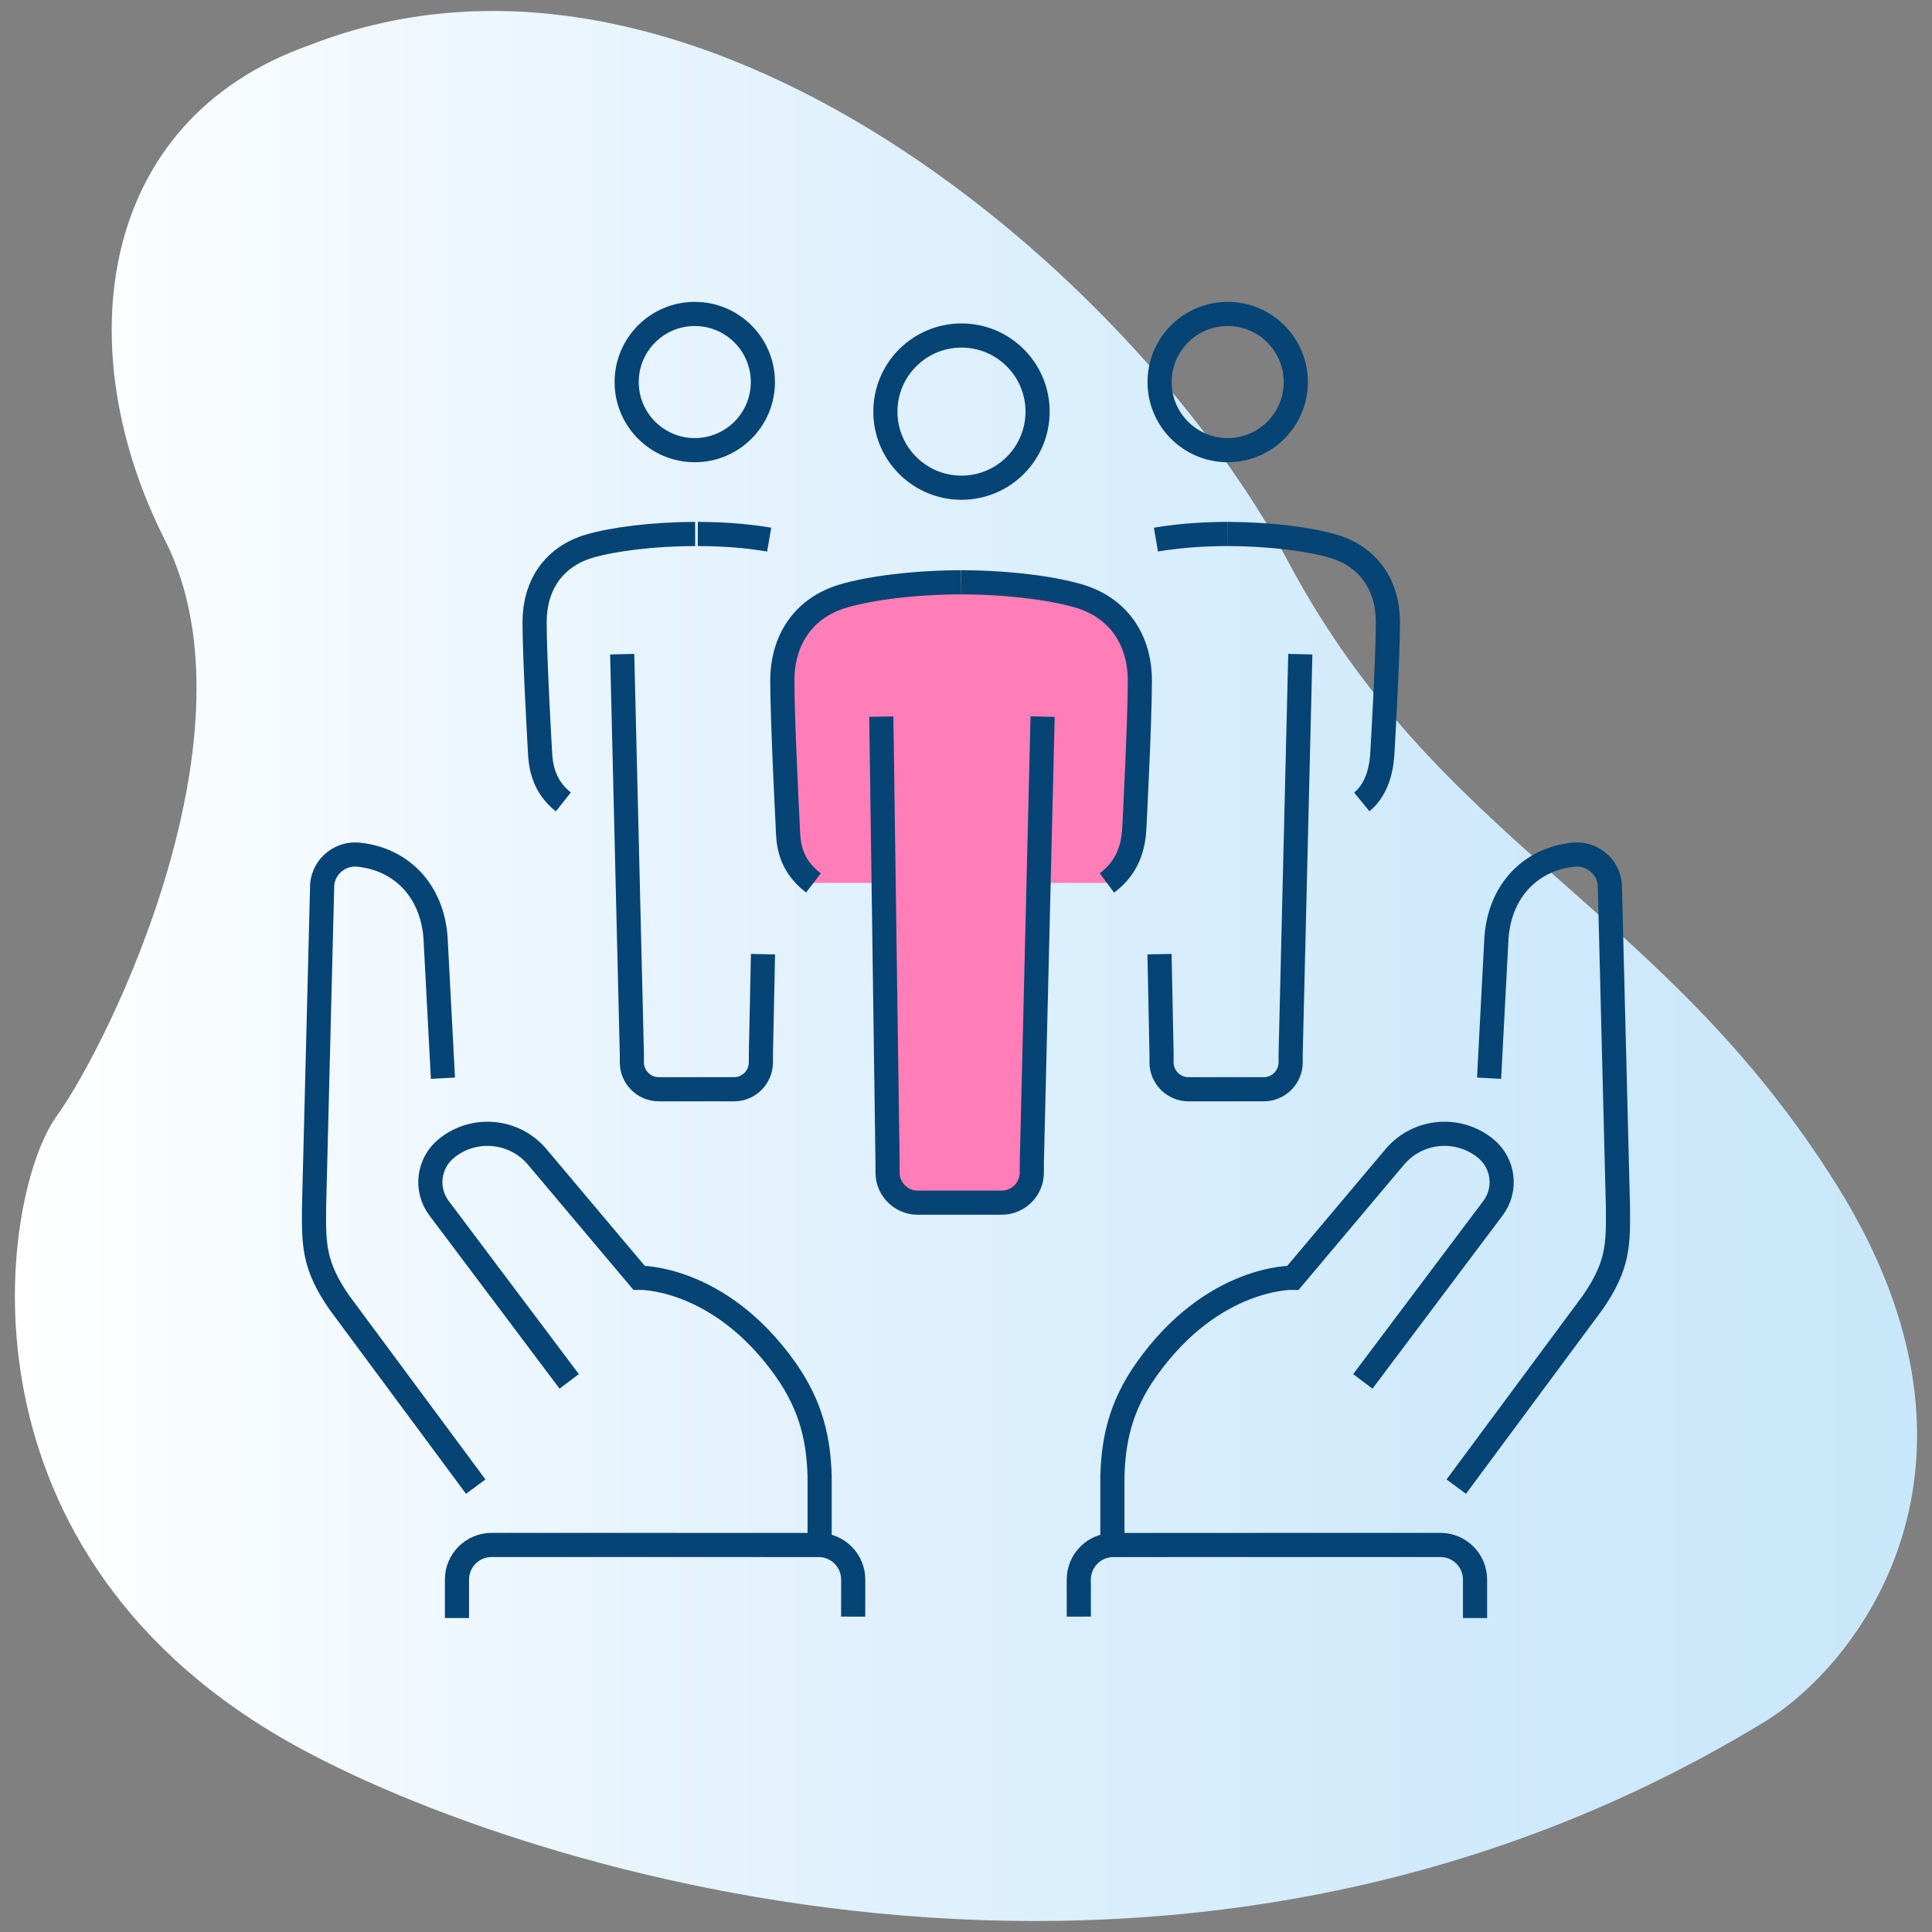 <?xml version="1.0" encoding="utf-8"?>
<!-- Generator: Adobe Illustrator 16.0.0, SVG Export Plug-In . SVG Version: 6.00 Build 0)  -->
<!DOCTYPE svg PUBLIC "-//W3C//DTD SVG 1.1//EN" "http://www.w3.org/Graphics/SVG/1.1/DTD/svg11.dtd">
<svg version="1.1" id="Calque_1" xmlns="http://www.w3.org/2000/svg" xmlns:xlink="http://www.w3.org/1999/xlink" x="0px" y="0px"
	 width="80px" height="80px" viewBox="0 0 80 80" enable-background="new 0 0 80 80" xml:space="preserve">
<rect x="0" y="0" width="80" height="80" fill="#808080" stroke="none"/>
<linearGradient id="SVGID_1_" gradientUnits="userSpaceOnUse" x1="0.617" y1="39.228" x2="79.382" y2="39.228" gradientTransform="matrix(1 0 0 -1 0 79.228)">
	<stop  offset="0" style="stop-color:#FFFFFF"/>
	<stop  offset="0.365" style="stop-color:#E5F3FD"/>
	<stop  offset="0.746" style="stop-color:#D0EAFB"/>
	<stop  offset="1" style="stop-color:#C9E7FA"/>
</linearGradient>
<path fill="url(#SVGID_1_)" d="M11.706,71.989c8.853,5.138,36.5,14.375,61.25-0.625c4-2.375,10.375-10.625,3.125-22.25
	s-16.5-14.125-22.75-25.875s-24.5-27.625-40.5-21.375c-8.875,3.125-10,12.625-6,20.5s-2.25,20.75-4.5,23.875
	S-2.294,63.864,11.706,71.989z"/>
<g>
	<g>
		<g>
			<circle fill="none" stroke="#054475" stroke-miterlimit="10" cx="39.813" cy="17.044" r="3.151"/>
			<g>
				<path fill="#FF7EB8" d="M39.796,24.111c1.979,0.006,3.762,0.245,4.851,0.561c1.69,0.49,2.552,1.844,2.552,3.518
					c0,1.673-0.224,6-0.224,6c-0.025,0.59-0.118,1.614-1.14,2.371H33.684c-1.063-0.811-1.04-1.772-1.065-2.371
					c0,0-0.224-4.326-0.224-6c0-1.674,0.861-3.027,2.552-3.518C36.034,24.356,37.817,24.117,39.796,24.111"/>
			</g>
			<g>
				<path fill="#FF7EB8" d="M43.172,29.673l-0.447,18.502v0.378c0,0.688-0.56,1.247-1.25,1.247H38c-0.688,0-1.248-0.559-1.248-1.247
					v-0.397l-0.259-18.482"/>
			</g>
			<circle fill="none" stroke="#054475" stroke-miterlimit="10" cx="50.836" cy="15.82" r="2.82"/>
			<path fill="none" stroke="#054475" stroke-miterlimit="10" d="M50.82,22.11c1.773,0.005,3.391,0.218,4.365,0.501
				c1.513,0.439,2.285,1.651,2.285,3.148c0,1.498-0.226,5.371-0.226,5.371c-0.021,0.489-0.137,1.491-0.854,2.076"/>
			<path fill="none" stroke="#054475" stroke-miterlimit="10" d="M50.82,22.11c-0.638,0.002-1.226,0.03-1.765,0.08
				c-0.43,0.04-0.826,0.092-1.19,0.154"/>
			<path fill="none" stroke="#054475" stroke-miterlimit="10" d="M53.843,27.088l-0.4,16.562v0.338c0,0.616-0.5,1.116-1.118,1.116
				h-3.11c-0.617,0-1.118-0.5-1.118-1.116v-0.356l-0.084-4.122"/>
			<circle fill="none" stroke="#054475" stroke-miterlimit="10" cx="28.769" cy="15.82" r="2.82"/>
			<path fill="none" stroke="#054475" stroke-miterlimit="10" d="M28.784,22.11c-1.771,0.005-3.39,0.218-4.364,0.501
				c-1.514,0.439-2.284,1.651-2.284,3.148c0,1.498,0.224,5.371,0.224,5.371c0.023,0.517,0.113,1.402,0.967,2.076"/>
			<path fill="none" stroke="#054475" stroke-miterlimit="10" d="M28.894,22.11c0.638,0.002,1.226,0.03,1.766,0.08
				c0.43,0.04,0.827,0.092,1.19,0.154"/>
			<path fill="none" stroke="#054475" stroke-miterlimit="10" d="M25.764,27.088l0.4,16.562v0.338c0,0.616,0.5,1.116,1.117,1.116
				h3.111c0.615,0,1.115-0.5,1.115-1.116v-0.356l0.087-4.122"/>
			<path fill="none" stroke="#054475" stroke-miterlimit="10" d="M39.796,24.111c1.979,0.006,3.762,0.245,4.851,0.561
				c1.69,0.49,2.552,1.844,2.552,3.518c0,1.673-0.224,6-0.224,6c-0.025,0.59-0.118,1.614-1.14,2.371"/>
			<path fill="none" stroke="#054475" stroke-miterlimit="10" d="M39.796,24.111c-1.979,0.006-3.762,0.245-4.85,0.561
				c-1.69,0.49-2.552,1.844-2.552,3.518c0,1.673,0.224,6,0.224,6c0.025,0.598,0.002,1.56,1.065,2.371"/>
			<path fill="none" stroke="#054475" stroke-miterlimit="10" d="M43.172,29.673l-0.447,18.502v0.378c0,0.688-0.56,1.247-1.25,1.247
				H38c-0.688,0-1.248-0.559-1.248-1.247v-0.397l-0.259-18.482"/>
		</g>
		<g>
			<path fill="none" stroke="#054475" stroke-miterlimit="10" d="M61.66,44.646l0.306-5.833c0.151-1.961,1.438-3.244,3.189-3.423
				l0,0c0.753-0.077,1.428,0.471,1.504,1.225L66.996,50c0.008,1.503,0.034,2.377-1.047,3.935l-5.648,7.623"/>
			<path fill="none" stroke="#054475" stroke-miterlimit="10" d="M56.432,57.2l5.39-7.173c0.578-0.772,0.444-1.862-0.305-2.473l0,0
				c-1.142-0.93-2.816-0.772-3.764,0.353l-4.212,5.002c0,0-3.309-0.089-6.059,3.783c-1.116,1.568-1.377,2.996-1.42,4.43v2.854"/>
			<path fill="none" stroke="#054475" stroke-miterlimit="10" d="M44.672,66.941l-0.002-1.529c-0.002-0.793,0.64-1.437,1.432-1.437
				l13.542-0.002c0.793,0,1.434,0.642,1.434,1.435V67"/>
		</g>
		<g>
			<path fill="none" stroke="#054475" stroke-miterlimit="10" d="M18.341,44.646l-0.307-5.833c-0.15-1.961-1.438-3.244-3.188-3.423
				l0,0c-0.753-0.077-1.428,0.471-1.505,1.225L13.004,50c-0.008,1.503-0.033,2.377,1.047,3.935l5.648,7.623"/>
			<path fill="none" stroke="#054475" stroke-miterlimit="10" d="M23.569,57.2l-5.39-7.173c-0.579-0.772-0.445-1.862,0.304-2.473
				l0,0c1.142-0.93,2.816-0.772,3.764,0.353l4.213,5.002c0,0,3.309-0.089,6.059,3.783c1.113,1.568,1.376,2.996,1.42,4.43v2.854"/>
			<path fill="none" stroke="#054475" stroke-miterlimit="10" d="M35.328,66.941l0.002-1.529c0.002-0.793-0.639-1.437-1.432-1.437
				l-13.542-0.002c-0.792,0-1.434,0.642-1.434,1.435V67"/>
		</g>
	</g>
</g>
</svg>
